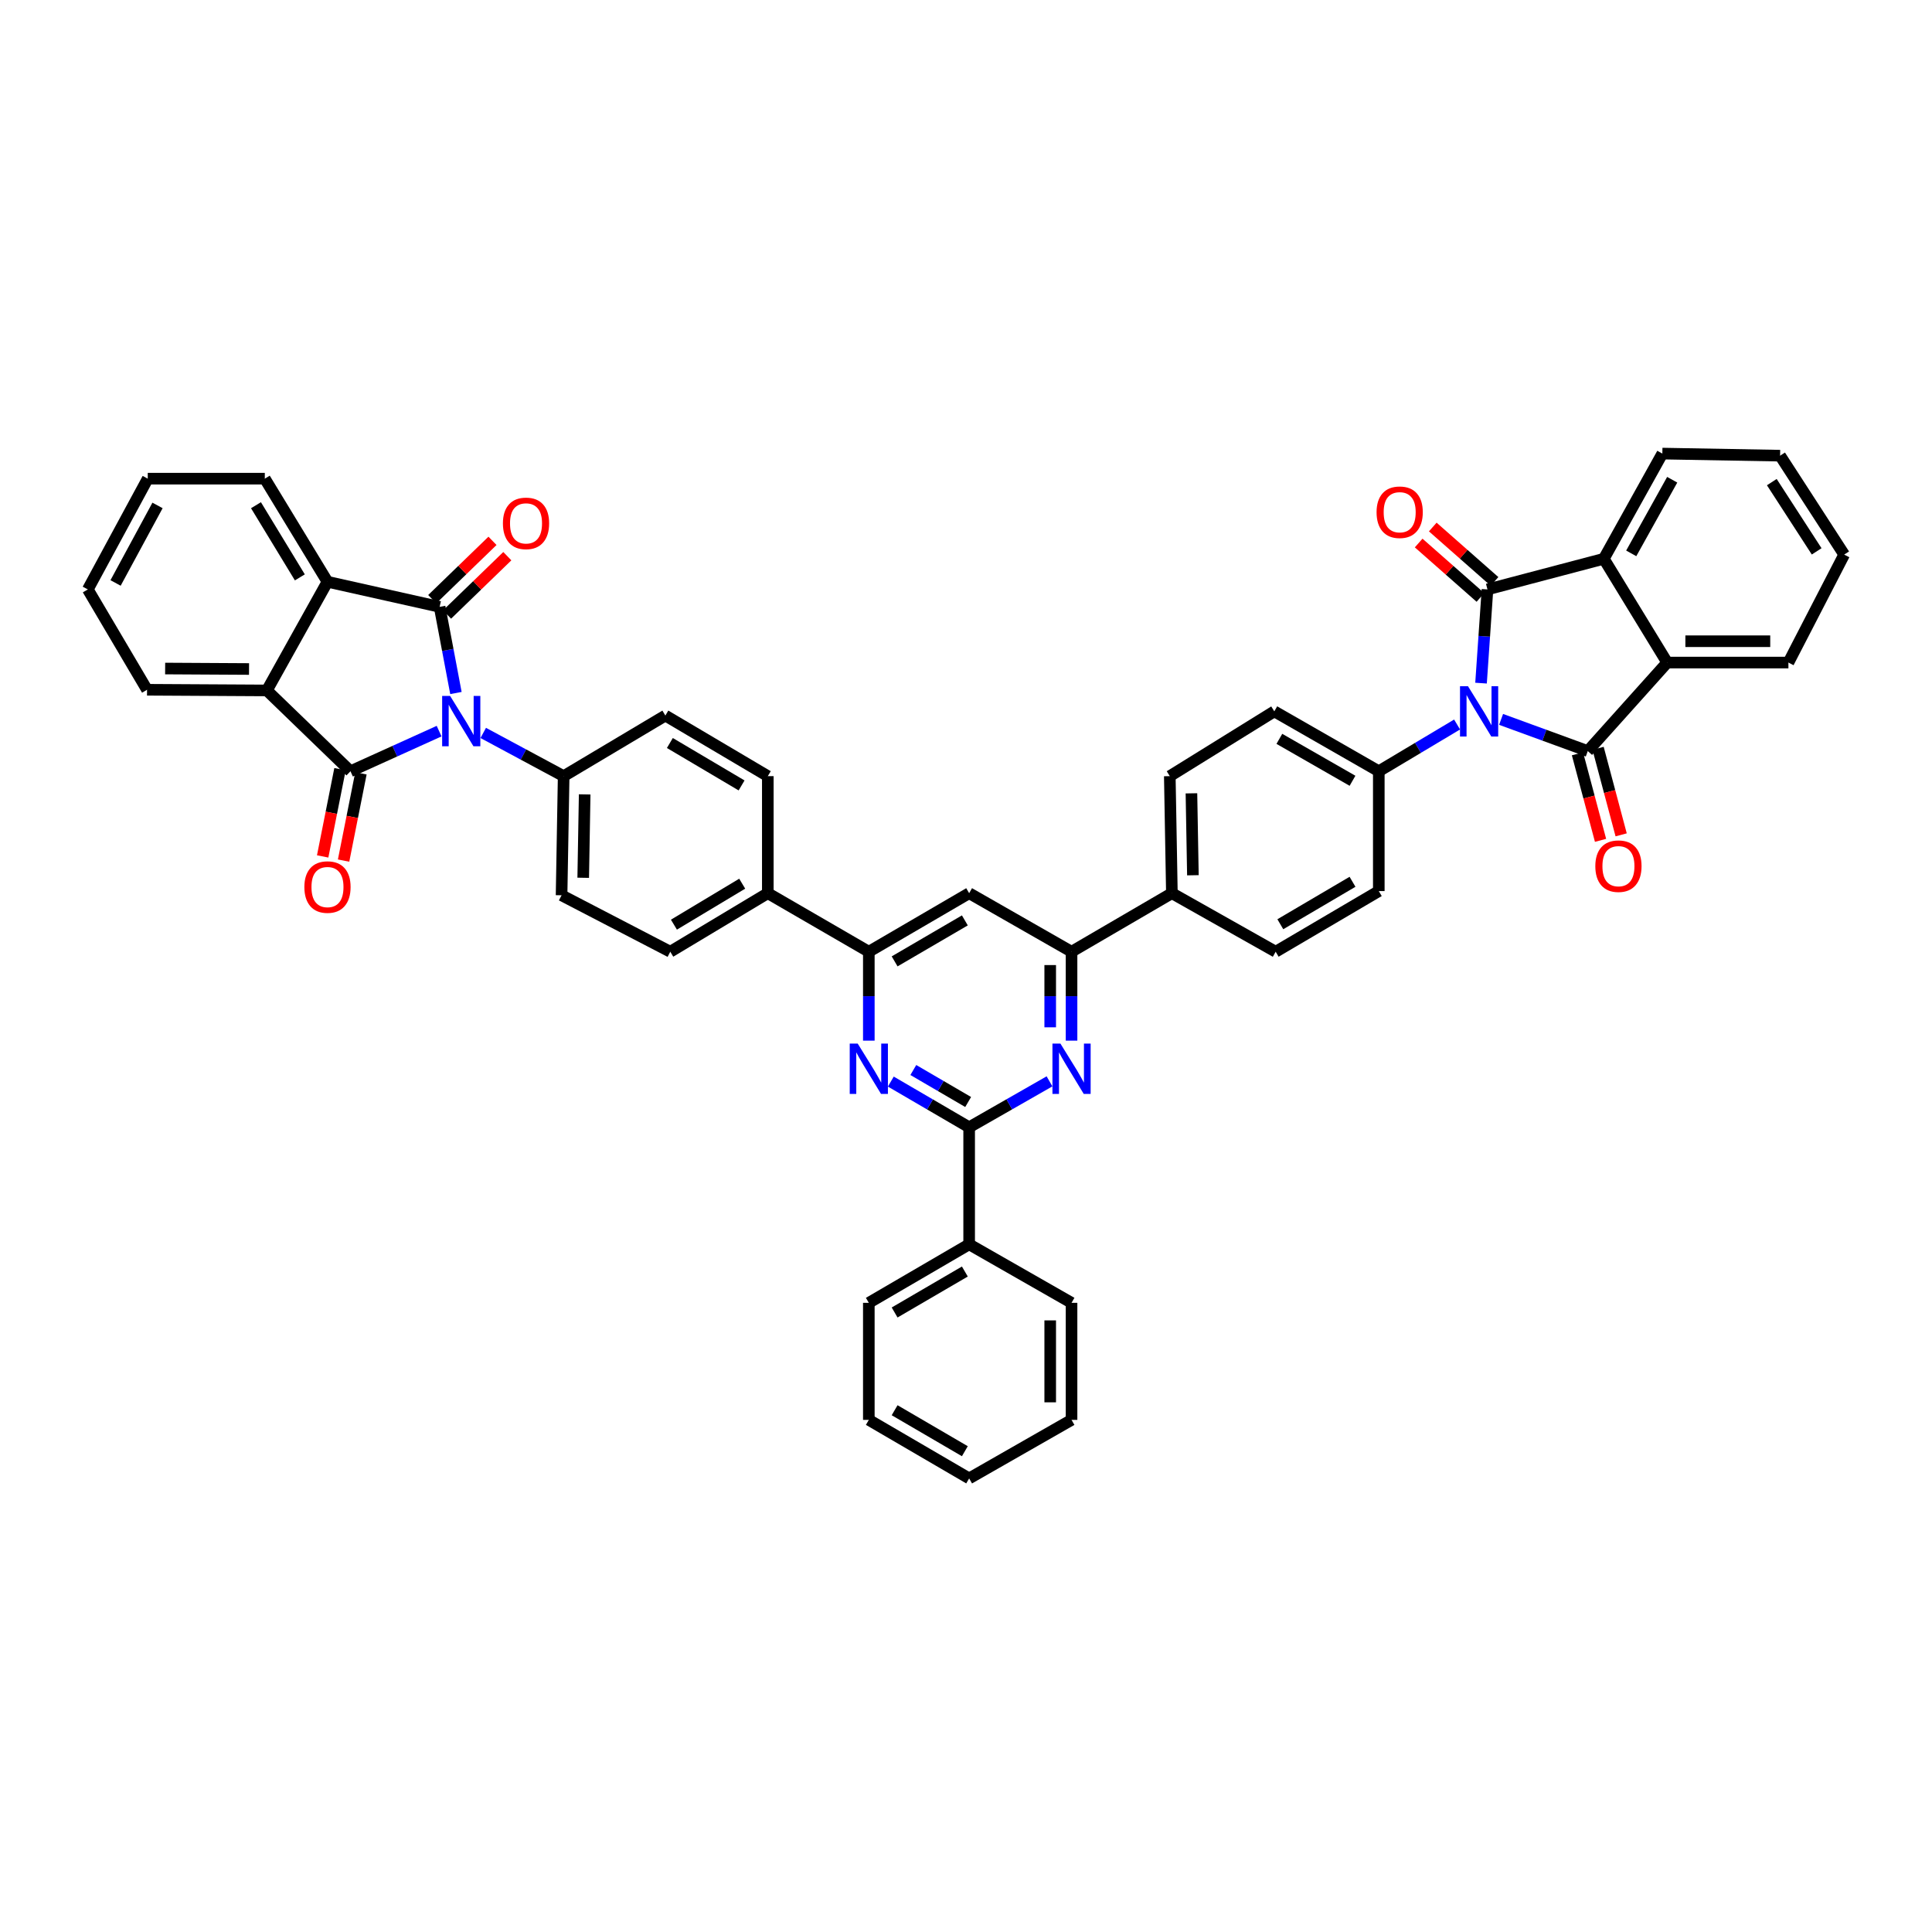 <?xml version='1.0' encoding='iso-8859-1'?>
<svg version='1.1' baseProfile='full'
              xmlns='http://www.w3.org/2000/svg'
                      xmlns:rdkit='http://www.rdkit.org/xml'
                      xmlns:xlink='http://www.w3.org/1999/xlink'
                  xml:space='preserve'
width='1000px' height='1000px' viewBox='0 0 1000 1000'>
<!-- END OF HEADER -->
<rect style='opacity:1.0;fill:#FFFFFF;stroke:none' width='1000' height='1000' x='0' y='0'> </rect>
<path class='bond-1' d='M 227.282,378.428 L 204.343,388.815' style='fill:none;fill-rule:evenodd;stroke:#0000FF;stroke-width:6px;stroke-linecap:butt;stroke-linejoin:miter;stroke-opacity:1' />
<path class='bond-1' d='M 204.343,388.815 L 181.404,399.202' style='fill:none;fill-rule:evenodd;stroke:#000000;stroke-width:6px;stroke-linecap:butt;stroke-linejoin:miter;stroke-opacity:1' />
<path class='bond-4' d='M 235.989,358.706 L 231.772,336.407' style='fill:none;fill-rule:evenodd;stroke:#0000FF;stroke-width:6px;stroke-linecap:butt;stroke-linejoin:miter;stroke-opacity:1' />
<path class='bond-4' d='M 231.772,336.407 L 227.555,314.108' style='fill:none;fill-rule:evenodd;stroke:#000000;stroke-width:6px;stroke-linecap:butt;stroke-linejoin:miter;stroke-opacity:1' />
<path class='bond-15' d='M 250.126,379.361 L 270.937,390.548' style='fill:none;fill-rule:evenodd;stroke:#0000FF;stroke-width:6px;stroke-linecap:butt;stroke-linejoin:miter;stroke-opacity:1' />
<path class='bond-15' d='M 270.937,390.548 L 291.748,401.735' style='fill:none;fill-rule:evenodd;stroke:#000000;stroke-width:6px;stroke-linecap:butt;stroke-linejoin:miter;stroke-opacity:1' />
<path class='bond-0' d='M 754.186,375.002 L 733.924,387.102' style='fill:none;fill-rule:evenodd;stroke:#0000FF;stroke-width:6px;stroke-linecap:butt;stroke-linejoin:miter;stroke-opacity:1' />
<path class='bond-0' d='M 733.924,387.102 L 713.663,399.202' style='fill:none;fill-rule:evenodd;stroke:#000000;stroke-width:6px;stroke-linecap:butt;stroke-linejoin:miter;stroke-opacity:1' />
<path class='bond-2' d='M 766.583,353.586 L 768.247,329.335' style='fill:none;fill-rule:evenodd;stroke:#0000FF;stroke-width:6px;stroke-linecap:butt;stroke-linejoin:miter;stroke-opacity:1' />
<path class='bond-2' d='M 768.247,329.335 L 769.911,305.084' style='fill:none;fill-rule:evenodd;stroke:#000000;stroke-width:6px;stroke-linecap:butt;stroke-linejoin:miter;stroke-opacity:1' />
<path class='bond-3' d='M 776.96,372.355 L 799.395,380.552' style='fill:none;fill-rule:evenodd;stroke:#0000FF;stroke-width:6px;stroke-linecap:butt;stroke-linejoin:miter;stroke-opacity:1' />
<path class='bond-3' d='M 799.395,380.552 L 821.829,388.748' style='fill:none;fill-rule:evenodd;stroke:#000000;stroke-width:6px;stroke-linecap:butt;stroke-linejoin:miter;stroke-opacity:1' />
<path class='bond-7' d='M 181.404,399.202 L 138.143,357.37' style='fill:none;fill-rule:evenodd;stroke:#000000;stroke-width:6px;stroke-linecap:butt;stroke-linejoin:miter;stroke-opacity:1' />
<path class='bond-17' d='M 175.989,398.125 L 171.5,420.705' style='fill:none;fill-rule:evenodd;stroke:#000000;stroke-width:6px;stroke-linecap:butt;stroke-linejoin:miter;stroke-opacity:1' />
<path class='bond-17' d='M 171.5,420.705 L 167.011,443.284' style='fill:none;fill-rule:evenodd;stroke:#FF0000;stroke-width:6px;stroke-linecap:butt;stroke-linejoin:miter;stroke-opacity:1' />
<path class='bond-17' d='M 186.819,400.278 L 182.33,422.858' style='fill:none;fill-rule:evenodd;stroke:#000000;stroke-width:6px;stroke-linecap:butt;stroke-linejoin:miter;stroke-opacity:1' />
<path class='bond-17' d='M 182.33,422.858 L 177.841,445.437' style='fill:none;fill-rule:evenodd;stroke:#FF0000;stroke-width:6px;stroke-linecap:butt;stroke-linejoin:miter;stroke-opacity:1' />
<path class='bond-8' d='M 769.911,305.084 L 830.129,289.22' style='fill:none;fill-rule:evenodd;stroke:#000000;stroke-width:6px;stroke-linecap:butt;stroke-linejoin:miter;stroke-opacity:1' />
<path class='bond-19' d='M 773.561,300.941 L 757.58,286.863' style='fill:none;fill-rule:evenodd;stroke:#000000;stroke-width:6px;stroke-linecap:butt;stroke-linejoin:miter;stroke-opacity:1' />
<path class='bond-19' d='M 757.58,286.863 L 741.598,272.785' style='fill:none;fill-rule:evenodd;stroke:#FF0000;stroke-width:6px;stroke-linecap:butt;stroke-linejoin:miter;stroke-opacity:1' />
<path class='bond-19' d='M 766.262,309.227 L 750.28,295.149' style='fill:none;fill-rule:evenodd;stroke:#000000;stroke-width:6px;stroke-linecap:butt;stroke-linejoin:miter;stroke-opacity:1' />
<path class='bond-19' d='M 750.28,295.149 L 734.299,281.071' style='fill:none;fill-rule:evenodd;stroke:#FF0000;stroke-width:6px;stroke-linecap:butt;stroke-linejoin:miter;stroke-opacity:1' />
<path class='bond-5' d='M 821.829,388.748 L 862.937,342.941' style='fill:none;fill-rule:evenodd;stroke:#000000;stroke-width:6px;stroke-linecap:butt;stroke-linejoin:miter;stroke-opacity:1' />
<path class='bond-20' d='M 816.494,390.171 L 822.467,412.566' style='fill:none;fill-rule:evenodd;stroke:#000000;stroke-width:6px;stroke-linecap:butt;stroke-linejoin:miter;stroke-opacity:1' />
<path class='bond-20' d='M 822.467,412.566 L 828.439,434.96' style='fill:none;fill-rule:evenodd;stroke:#FF0000;stroke-width:6px;stroke-linecap:butt;stroke-linejoin:miter;stroke-opacity:1' />
<path class='bond-20' d='M 827.164,387.326 L 833.136,409.72' style='fill:none;fill-rule:evenodd;stroke:#000000;stroke-width:6px;stroke-linecap:butt;stroke-linejoin:miter;stroke-opacity:1' />
<path class='bond-20' d='M 833.136,409.72 L 839.109,432.115' style='fill:none;fill-rule:evenodd;stroke:#FF0000;stroke-width:6px;stroke-linecap:butt;stroke-linejoin:miter;stroke-opacity:1' />
<path class='bond-6' d='M 227.555,314.108 L 169.503,301.121' style='fill:none;fill-rule:evenodd;stroke:#000000;stroke-width:6px;stroke-linecap:butt;stroke-linejoin:miter;stroke-opacity:1' />
<path class='bond-18' d='M 231.395,318.075 L 246.994,302.976' style='fill:none;fill-rule:evenodd;stroke:#000000;stroke-width:6px;stroke-linecap:butt;stroke-linejoin:miter;stroke-opacity:1' />
<path class='bond-18' d='M 246.994,302.976 L 262.592,287.876' style='fill:none;fill-rule:evenodd;stroke:#FF0000;stroke-width:6px;stroke-linecap:butt;stroke-linejoin:miter;stroke-opacity:1' />
<path class='bond-18' d='M 223.715,310.141 L 239.313,295.042' style='fill:none;fill-rule:evenodd;stroke:#000000;stroke-width:6px;stroke-linecap:butt;stroke-linejoin:miter;stroke-opacity:1' />
<path class='bond-18' d='M 239.313,295.042 L 254.912,279.942' style='fill:none;fill-rule:evenodd;stroke:#FF0000;stroke-width:6px;stroke-linecap:butt;stroke-linejoin:miter;stroke-opacity:1' />
<path class='bond-35' d='M 862.937,342.941 L 925.682,342.941' style='fill:none;fill-rule:evenodd;stroke:#000000;stroke-width:6px;stroke-linecap:butt;stroke-linejoin:miter;stroke-opacity:1' />
<path class='bond-35' d='M 872.349,331.899 L 916.27,331.899' style='fill:none;fill-rule:evenodd;stroke:#000000;stroke-width:6px;stroke-linecap:butt;stroke-linejoin:miter;stroke-opacity:1' />
<path class='bond-51' d='M 862.937,342.941 L 830.129,289.22' style='fill:none;fill-rule:evenodd;stroke:#000000;stroke-width:6px;stroke-linecap:butt;stroke-linejoin:miter;stroke-opacity:1' />
<path class='bond-34' d='M 169.503,301.121 L 137.063,247.756' style='fill:none;fill-rule:evenodd;stroke:#000000;stroke-width:6px;stroke-linecap:butt;stroke-linejoin:miter;stroke-opacity:1' />
<path class='bond-34' d='M 155.201,298.852 L 132.493,261.497' style='fill:none;fill-rule:evenodd;stroke:#000000;stroke-width:6px;stroke-linecap:butt;stroke-linejoin:miter;stroke-opacity:1' />
<path class='bond-45' d='M 169.503,301.121 L 138.143,357.37' style='fill:none;fill-rule:evenodd;stroke:#000000;stroke-width:6px;stroke-linecap:butt;stroke-linejoin:miter;stroke-opacity:1' />
<path class='bond-33' d='M 138.143,357.37 L 76.109,357.02' style='fill:none;fill-rule:evenodd;stroke:#000000;stroke-width:6px;stroke-linecap:butt;stroke-linejoin:miter;stroke-opacity:1' />
<path class='bond-33' d='M 128.9,346.275 L 85.477,346.03' style='fill:none;fill-rule:evenodd;stroke:#000000;stroke-width:6px;stroke-linecap:butt;stroke-linejoin:miter;stroke-opacity:1' />
<path class='bond-32' d='M 830.129,289.22 L 860.428,234.775' style='fill:none;fill-rule:evenodd;stroke:#000000;stroke-width:6px;stroke-linecap:butt;stroke-linejoin:miter;stroke-opacity:1' />
<path class='bond-32' d='M 844.323,286.423 L 865.532,248.312' style='fill:none;fill-rule:evenodd;stroke:#000000;stroke-width:6px;stroke-linecap:butt;stroke-linejoin:miter;stroke-opacity:1' />
<path class='bond-9' d='M 501.632,583.48 L 481.36,571.652' style='fill:none;fill-rule:evenodd;stroke:#000000;stroke-width:6px;stroke-linecap:butt;stroke-linejoin:miter;stroke-opacity:1' />
<path class='bond-9' d='M 481.36,571.652 L 461.088,559.824' style='fill:none;fill-rule:evenodd;stroke:#0000FF;stroke-width:6px;stroke-linecap:butt;stroke-linejoin:miter;stroke-opacity:1' />
<path class='bond-9' d='M 501.115,570.394 L 486.925,562.115' style='fill:none;fill-rule:evenodd;stroke:#000000;stroke-width:6px;stroke-linecap:butt;stroke-linejoin:miter;stroke-opacity:1' />
<path class='bond-9' d='M 486.925,562.115 L 472.734,553.835' style='fill:none;fill-rule:evenodd;stroke:#0000FF;stroke-width:6px;stroke-linecap:butt;stroke-linejoin:miter;stroke-opacity:1' />
<path class='bond-23' d='M 501.632,583.48 L 501.632,644.06' style='fill:none;fill-rule:evenodd;stroke:#000000;stroke-width:6px;stroke-linecap:butt;stroke-linejoin:miter;stroke-opacity:1' />
<path class='bond-48' d='M 501.632,583.48 L 522.426,571.592' style='fill:none;fill-rule:evenodd;stroke:#000000;stroke-width:6px;stroke-linecap:butt;stroke-linejoin:miter;stroke-opacity:1' />
<path class='bond-48' d='M 522.426,571.592 L 543.22,559.704' style='fill:none;fill-rule:evenodd;stroke:#0000FF;stroke-width:6px;stroke-linecap:butt;stroke-linejoin:miter;stroke-opacity:1' />
<path class='bond-10' d='M 554.629,538.637 L 554.629,515.625' style='fill:none;fill-rule:evenodd;stroke:#0000FF;stroke-width:6px;stroke-linecap:butt;stroke-linejoin:miter;stroke-opacity:1' />
<path class='bond-10' d='M 554.629,515.625 L 554.629,492.614' style='fill:none;fill-rule:evenodd;stroke:#000000;stroke-width:6px;stroke-linecap:butt;stroke-linejoin:miter;stroke-opacity:1' />
<path class='bond-10' d='M 543.587,531.734 L 543.587,515.625' style='fill:none;fill-rule:evenodd;stroke:#0000FF;stroke-width:6px;stroke-linecap:butt;stroke-linejoin:miter;stroke-opacity:1' />
<path class='bond-10' d='M 543.587,515.625 L 543.587,499.517' style='fill:none;fill-rule:evenodd;stroke:#000000;stroke-width:6px;stroke-linecap:butt;stroke-linejoin:miter;stroke-opacity:1' />
<path class='bond-11' d='M 449.702,538.637 L 449.702,515.625' style='fill:none;fill-rule:evenodd;stroke:#0000FF;stroke-width:6px;stroke-linecap:butt;stroke-linejoin:miter;stroke-opacity:1' />
<path class='bond-11' d='M 449.702,515.625 L 449.702,492.614' style='fill:none;fill-rule:evenodd;stroke:#000000;stroke-width:6px;stroke-linecap:butt;stroke-linejoin:miter;stroke-opacity:1' />
<path class='bond-12' d='M 554.629,492.614 L 501.632,462.315' style='fill:none;fill-rule:evenodd;stroke:#000000;stroke-width:6px;stroke-linecap:butt;stroke-linejoin:miter;stroke-opacity:1' />
<path class='bond-22' d='M 554.629,492.614 L 606.565,462.315' style='fill:none;fill-rule:evenodd;stroke:#000000;stroke-width:6px;stroke-linecap:butt;stroke-linejoin:miter;stroke-opacity:1' />
<path class='bond-13' d='M 449.702,492.614 L 397.417,462.315' style='fill:none;fill-rule:evenodd;stroke:#000000;stroke-width:6px;stroke-linecap:butt;stroke-linejoin:miter;stroke-opacity:1' />
<path class='bond-14' d='M 449.702,492.614 L 501.632,462.315' style='fill:none;fill-rule:evenodd;stroke:#000000;stroke-width:6px;stroke-linecap:butt;stroke-linejoin:miter;stroke-opacity:1' />
<path class='bond-14' d='M 463.056,497.607 L 499.407,476.397' style='fill:none;fill-rule:evenodd;stroke:#000000;stroke-width:6px;stroke-linecap:butt;stroke-linejoin:miter;stroke-opacity:1' />
<path class='bond-25' d='M 291.748,401.735 L 290.668,463.395' style='fill:none;fill-rule:evenodd;stroke:#000000;stroke-width:6px;stroke-linecap:butt;stroke-linejoin:miter;stroke-opacity:1' />
<path class='bond-25' d='M 302.626,411.178 L 301.871,454.339' style='fill:none;fill-rule:evenodd;stroke:#000000;stroke-width:6px;stroke-linecap:butt;stroke-linejoin:miter;stroke-opacity:1' />
<path class='bond-27' d='M 291.748,401.735 L 344.389,370.369' style='fill:none;fill-rule:evenodd;stroke:#000000;stroke-width:6px;stroke-linecap:butt;stroke-linejoin:miter;stroke-opacity:1' />
<path class='bond-16' d='M 713.663,399.202 L 659.574,368.197' style='fill:none;fill-rule:evenodd;stroke:#000000;stroke-width:6px;stroke-linecap:butt;stroke-linejoin:miter;stroke-opacity:1' />
<path class='bond-16' d='M 700.058,404.131 L 662.196,382.428' style='fill:none;fill-rule:evenodd;stroke:#000000;stroke-width:6px;stroke-linecap:butt;stroke-linejoin:miter;stroke-opacity:1' />
<path class='bond-49' d='M 713.663,399.202 L 713.663,461.223' style='fill:none;fill-rule:evenodd;stroke:#000000;stroke-width:6px;stroke-linecap:butt;stroke-linejoin:miter;stroke-opacity:1' />
<path class='bond-21' d='M 397.417,462.315 L 397.417,401.735' style='fill:none;fill-rule:evenodd;stroke:#000000;stroke-width:6px;stroke-linecap:butt;stroke-linejoin:miter;stroke-opacity:1' />
<path class='bond-46' d='M 397.417,462.315 L 346.935,492.614' style='fill:none;fill-rule:evenodd;stroke:#000000;stroke-width:6px;stroke-linecap:butt;stroke-linejoin:miter;stroke-opacity:1' />
<path class='bond-46' d='M 384.162,457.392 L 348.825,478.601' style='fill:none;fill-rule:evenodd;stroke:#000000;stroke-width:6px;stroke-linecap:butt;stroke-linejoin:miter;stroke-opacity:1' />
<path class='bond-29' d='M 606.565,462.315 L 660.286,492.614' style='fill:none;fill-rule:evenodd;stroke:#000000;stroke-width:6px;stroke-linecap:butt;stroke-linejoin:miter;stroke-opacity:1' />
<path class='bond-31' d='M 606.565,462.315 L 605.485,401.735' style='fill:none;fill-rule:evenodd;stroke:#000000;stroke-width:6px;stroke-linecap:butt;stroke-linejoin:miter;stroke-opacity:1' />
<path class='bond-31' d='M 617.443,453.031 L 616.688,410.626' style='fill:none;fill-rule:evenodd;stroke:#000000;stroke-width:6px;stroke-linecap:butt;stroke-linejoin:miter;stroke-opacity:1' />
<path class='bond-36' d='M 501.632,644.06 L 449.702,674.346' style='fill:none;fill-rule:evenodd;stroke:#000000;stroke-width:6px;stroke-linecap:butt;stroke-linejoin:miter;stroke-opacity:1' />
<path class='bond-36' d='M 499.406,658.141 L 463.055,679.342' style='fill:none;fill-rule:evenodd;stroke:#000000;stroke-width:6px;stroke-linecap:butt;stroke-linejoin:miter;stroke-opacity:1' />
<path class='bond-37' d='M 501.632,644.06 L 554.629,674.346' style='fill:none;fill-rule:evenodd;stroke:#000000;stroke-width:6px;stroke-linecap:butt;stroke-linejoin:miter;stroke-opacity:1' />
<path class='bond-24' d='M 659.574,368.197 L 605.485,401.735' style='fill:none;fill-rule:evenodd;stroke:#000000;stroke-width:6px;stroke-linecap:butt;stroke-linejoin:miter;stroke-opacity:1' />
<path class='bond-28' d='M 290.668,463.395 L 346.935,492.614' style='fill:none;fill-rule:evenodd;stroke:#000000;stroke-width:6px;stroke-linecap:butt;stroke-linejoin:miter;stroke-opacity:1' />
<path class='bond-26' d='M 713.663,461.223 L 660.286,492.614' style='fill:none;fill-rule:evenodd;stroke:#000000;stroke-width:6px;stroke-linecap:butt;stroke-linejoin:miter;stroke-opacity:1' />
<path class='bond-26' d='M 700.059,456.413 L 662.695,478.387' style='fill:none;fill-rule:evenodd;stroke:#000000;stroke-width:6px;stroke-linecap:butt;stroke-linejoin:miter;stroke-opacity:1' />
<path class='bond-30' d='M 344.389,370.369 L 397.417,401.735' style='fill:none;fill-rule:evenodd;stroke:#000000;stroke-width:6px;stroke-linecap:butt;stroke-linejoin:miter;stroke-opacity:1' />
<path class='bond-30' d='M 346.721,384.578 L 383.841,406.535' style='fill:none;fill-rule:evenodd;stroke:#000000;stroke-width:6px;stroke-linecap:butt;stroke-linejoin:miter;stroke-opacity:1' />
<path class='bond-41' d='M 860.428,234.775 L 921.376,235.855' style='fill:none;fill-rule:evenodd;stroke:#000000;stroke-width:6px;stroke-linecap:butt;stroke-linejoin:miter;stroke-opacity:1' />
<path class='bond-38' d='M 76.109,357.02 L 45.455,305.084' style='fill:none;fill-rule:evenodd;stroke:#000000;stroke-width:6px;stroke-linecap:butt;stroke-linejoin:miter;stroke-opacity:1' />
<path class='bond-39' d='M 137.063,247.756 L 76.477,247.756' style='fill:none;fill-rule:evenodd;stroke:#000000;stroke-width:6px;stroke-linecap:butt;stroke-linejoin:miter;stroke-opacity:1' />
<path class='bond-40' d='M 925.682,342.941 L 954.545,287.061' style='fill:none;fill-rule:evenodd;stroke:#000000;stroke-width:6px;stroke-linecap:butt;stroke-linejoin:miter;stroke-opacity:1' />
<path class='bond-43' d='M 449.702,674.346 L 449.702,734.926' style='fill:none;fill-rule:evenodd;stroke:#000000;stroke-width:6px;stroke-linecap:butt;stroke-linejoin:miter;stroke-opacity:1' />
<path class='bond-42' d='M 554.629,674.346 L 554.629,734.926' style='fill:none;fill-rule:evenodd;stroke:#000000;stroke-width:6px;stroke-linecap:butt;stroke-linejoin:miter;stroke-opacity:1' />
<path class='bond-42' d='M 543.587,683.433 L 543.587,725.839' style='fill:none;fill-rule:evenodd;stroke:#000000;stroke-width:6px;stroke-linecap:butt;stroke-linejoin:miter;stroke-opacity:1' />
<path class='bond-47' d='M 45.455,305.084 L 76.477,247.756' style='fill:none;fill-rule:evenodd;stroke:#000000;stroke-width:6px;stroke-linecap:butt;stroke-linejoin:miter;stroke-opacity:1' />
<path class='bond-47' d='M 59.819,301.741 L 81.535,261.611' style='fill:none;fill-rule:evenodd;stroke:#000000;stroke-width:6px;stroke-linecap:butt;stroke-linejoin:miter;stroke-opacity:1' />
<path class='bond-52' d='M 954.545,287.061 L 921.376,235.855' style='fill:none;fill-rule:evenodd;stroke:#000000;stroke-width:6px;stroke-linecap:butt;stroke-linejoin:miter;stroke-opacity:1' />
<path class='bond-52' d='M 940.302,285.383 L 917.083,249.539' style='fill:none;fill-rule:evenodd;stroke:#000000;stroke-width:6px;stroke-linecap:butt;stroke-linejoin:miter;stroke-opacity:1' />
<path class='bond-44' d='M 554.629,734.926 L 501.632,765.225' style='fill:none;fill-rule:evenodd;stroke:#000000;stroke-width:6px;stroke-linecap:butt;stroke-linejoin:miter;stroke-opacity:1' />
<path class='bond-50' d='M 449.702,734.926 L 501.632,765.225' style='fill:none;fill-rule:evenodd;stroke:#000000;stroke-width:6px;stroke-linecap:butt;stroke-linejoin:miter;stroke-opacity:1' />
<path class='bond-50' d='M 463.056,729.933 L 499.407,751.142' style='fill:none;fill-rule:evenodd;stroke:#000000;stroke-width:6px;stroke-linecap:butt;stroke-linejoin:miter;stroke-opacity:1' />
<path  class='atom-0' d='M 232.978 360.21
L 241.517 374.013
Q 242.364 375.375, 243.726 377.841
Q 245.088 380.307, 245.161 380.454
L 245.161 360.21
L 248.621 360.21
L 248.621 386.27
L 245.051 386.27
L 235.886 371.179
Q 234.818 369.412, 233.677 367.388
Q 232.573 365.363, 232.242 364.738
L 232.242 386.27
L 228.855 386.27
L 228.855 360.21
L 232.978 360.21
' fill='#0000FF'/>
<path  class='atom-1' d='M 759.82 355.168
L 768.359 368.97
Q 769.206 370.332, 770.568 372.798
Q 771.93 375.265, 772.003 375.412
L 772.003 355.168
L 775.463 355.168
L 775.463 381.227
L 771.893 381.227
L 762.728 366.136
Q 761.66 364.369, 760.519 362.345
Q 759.415 360.321, 759.084 359.695
L 759.084 381.227
L 755.698 381.227
L 755.698 355.168
L 759.82 355.168
' fill='#0000FF'/>
<path  class='atom-11' d='M 548.868 540.151
L 557.408 553.954
Q 558.254 555.316, 559.616 557.782
Q 560.978 560.248, 561.052 560.395
L 561.052 540.151
L 564.512 540.151
L 564.512 566.211
L 560.941 566.211
L 551.776 551.12
Q 550.709 549.353, 549.568 547.329
Q 548.464 545.304, 548.132 544.679
L 548.132 566.211
L 544.746 566.211
L 544.746 540.151
L 548.868 540.151
' fill='#0000FF'/>
<path  class='atom-12' d='M 443.942 540.151
L 452.481 553.954
Q 453.328 555.316, 454.69 557.782
Q 456.052 560.248, 456.125 560.395
L 456.125 540.151
L 459.585 540.151
L 459.585 566.211
L 456.015 566.211
L 446.85 551.12
Q 445.782 549.353, 444.641 547.329
Q 443.537 545.304, 443.206 544.679
L 443.206 566.211
L 439.819 566.211
L 439.819 540.151
L 443.942 540.151
' fill='#0000FF'/>
<path  class='atom-18' d='M 157.54 459.137
Q 157.54 452.88, 160.632 449.383
Q 163.724 445.886, 169.503 445.886
Q 175.282 445.886, 178.374 449.383
Q 181.465 452.88, 181.465 459.137
Q 181.465 465.468, 178.337 469.075
Q 175.208 472.646, 169.503 472.646
Q 163.761 472.646, 160.632 469.075
Q 157.54 465.505, 157.54 459.137
M 169.503 469.701
Q 173.478 469.701, 175.613 467.051
Q 177.785 464.364, 177.785 459.137
Q 177.785 454.021, 175.613 451.444
Q 173.478 448.831, 169.503 448.831
Q 165.528 448.831, 163.356 451.408
Q 161.221 453.984, 161.221 459.137
Q 161.221 464.401, 163.356 467.051
Q 165.528 469.701, 169.503 469.701
' fill='#FF0000'/>
<path  class='atom-19' d='M 260.308 270.896
Q 260.308 264.639, 263.4 261.142
Q 266.491 257.645, 272.27 257.645
Q 278.049 257.645, 281.141 261.142
Q 284.233 264.639, 284.233 270.896
Q 284.233 277.227, 281.104 280.834
Q 277.975 284.405, 272.27 284.405
Q 266.528 284.405, 263.4 280.834
Q 260.308 277.264, 260.308 270.896
M 272.27 281.46
Q 276.245 281.46, 278.38 278.81
Q 280.552 276.123, 280.552 270.896
Q 280.552 265.78, 278.38 263.203
Q 276.245 260.59, 272.27 260.59
Q 268.295 260.59, 266.123 263.166
Q 263.988 265.743, 263.988 270.896
Q 263.988 276.16, 266.123 278.81
Q 268.295 281.46, 272.27 281.46
' fill='#FF0000'/>
<path  class='atom-20' d='M 712.51 265.13
Q 712.51 258.872, 715.602 255.375
Q 718.693 251.879, 724.472 251.879
Q 730.251 251.879, 733.343 255.375
Q 736.435 258.872, 736.435 265.13
Q 736.435 271.46, 733.306 275.068
Q 730.177 278.638, 724.472 278.638
Q 718.73 278.638, 715.602 275.068
Q 712.51 271.497, 712.51 265.13
M 724.472 275.693
Q 728.448 275.693, 730.582 273.043
Q 732.754 270.356, 732.754 265.13
Q 732.754 260.013, 730.582 257.437
Q 728.448 254.823, 724.472 254.823
Q 720.497 254.823, 718.325 257.4
Q 716.191 259.976, 716.191 265.13
Q 716.191 270.393, 718.325 273.043
Q 720.497 275.693, 724.472 275.693
' fill='#FF0000'/>
<path  class='atom-21' d='M 825.737 448.328
Q 825.737 442.071, 828.828 438.574
Q 831.92 435.077, 837.699 435.077
Q 843.478 435.077, 846.57 438.574
Q 849.662 442.071, 849.662 448.328
Q 849.662 454.659, 846.533 458.266
Q 843.404 461.836, 837.699 461.836
Q 831.957 461.836, 828.828 458.266
Q 825.737 454.696, 825.737 448.328
M 837.699 458.892
Q 841.674 458.892, 843.809 456.242
Q 845.981 453.555, 845.981 448.328
Q 845.981 443.212, 843.809 440.635
Q 841.674 438.022, 837.699 438.022
Q 833.724 438.022, 831.552 440.598
Q 829.417 443.175, 829.417 448.328
Q 829.417 453.592, 831.552 456.242
Q 833.724 458.892, 837.699 458.892
' fill='#FF0000'/>
</svg>
